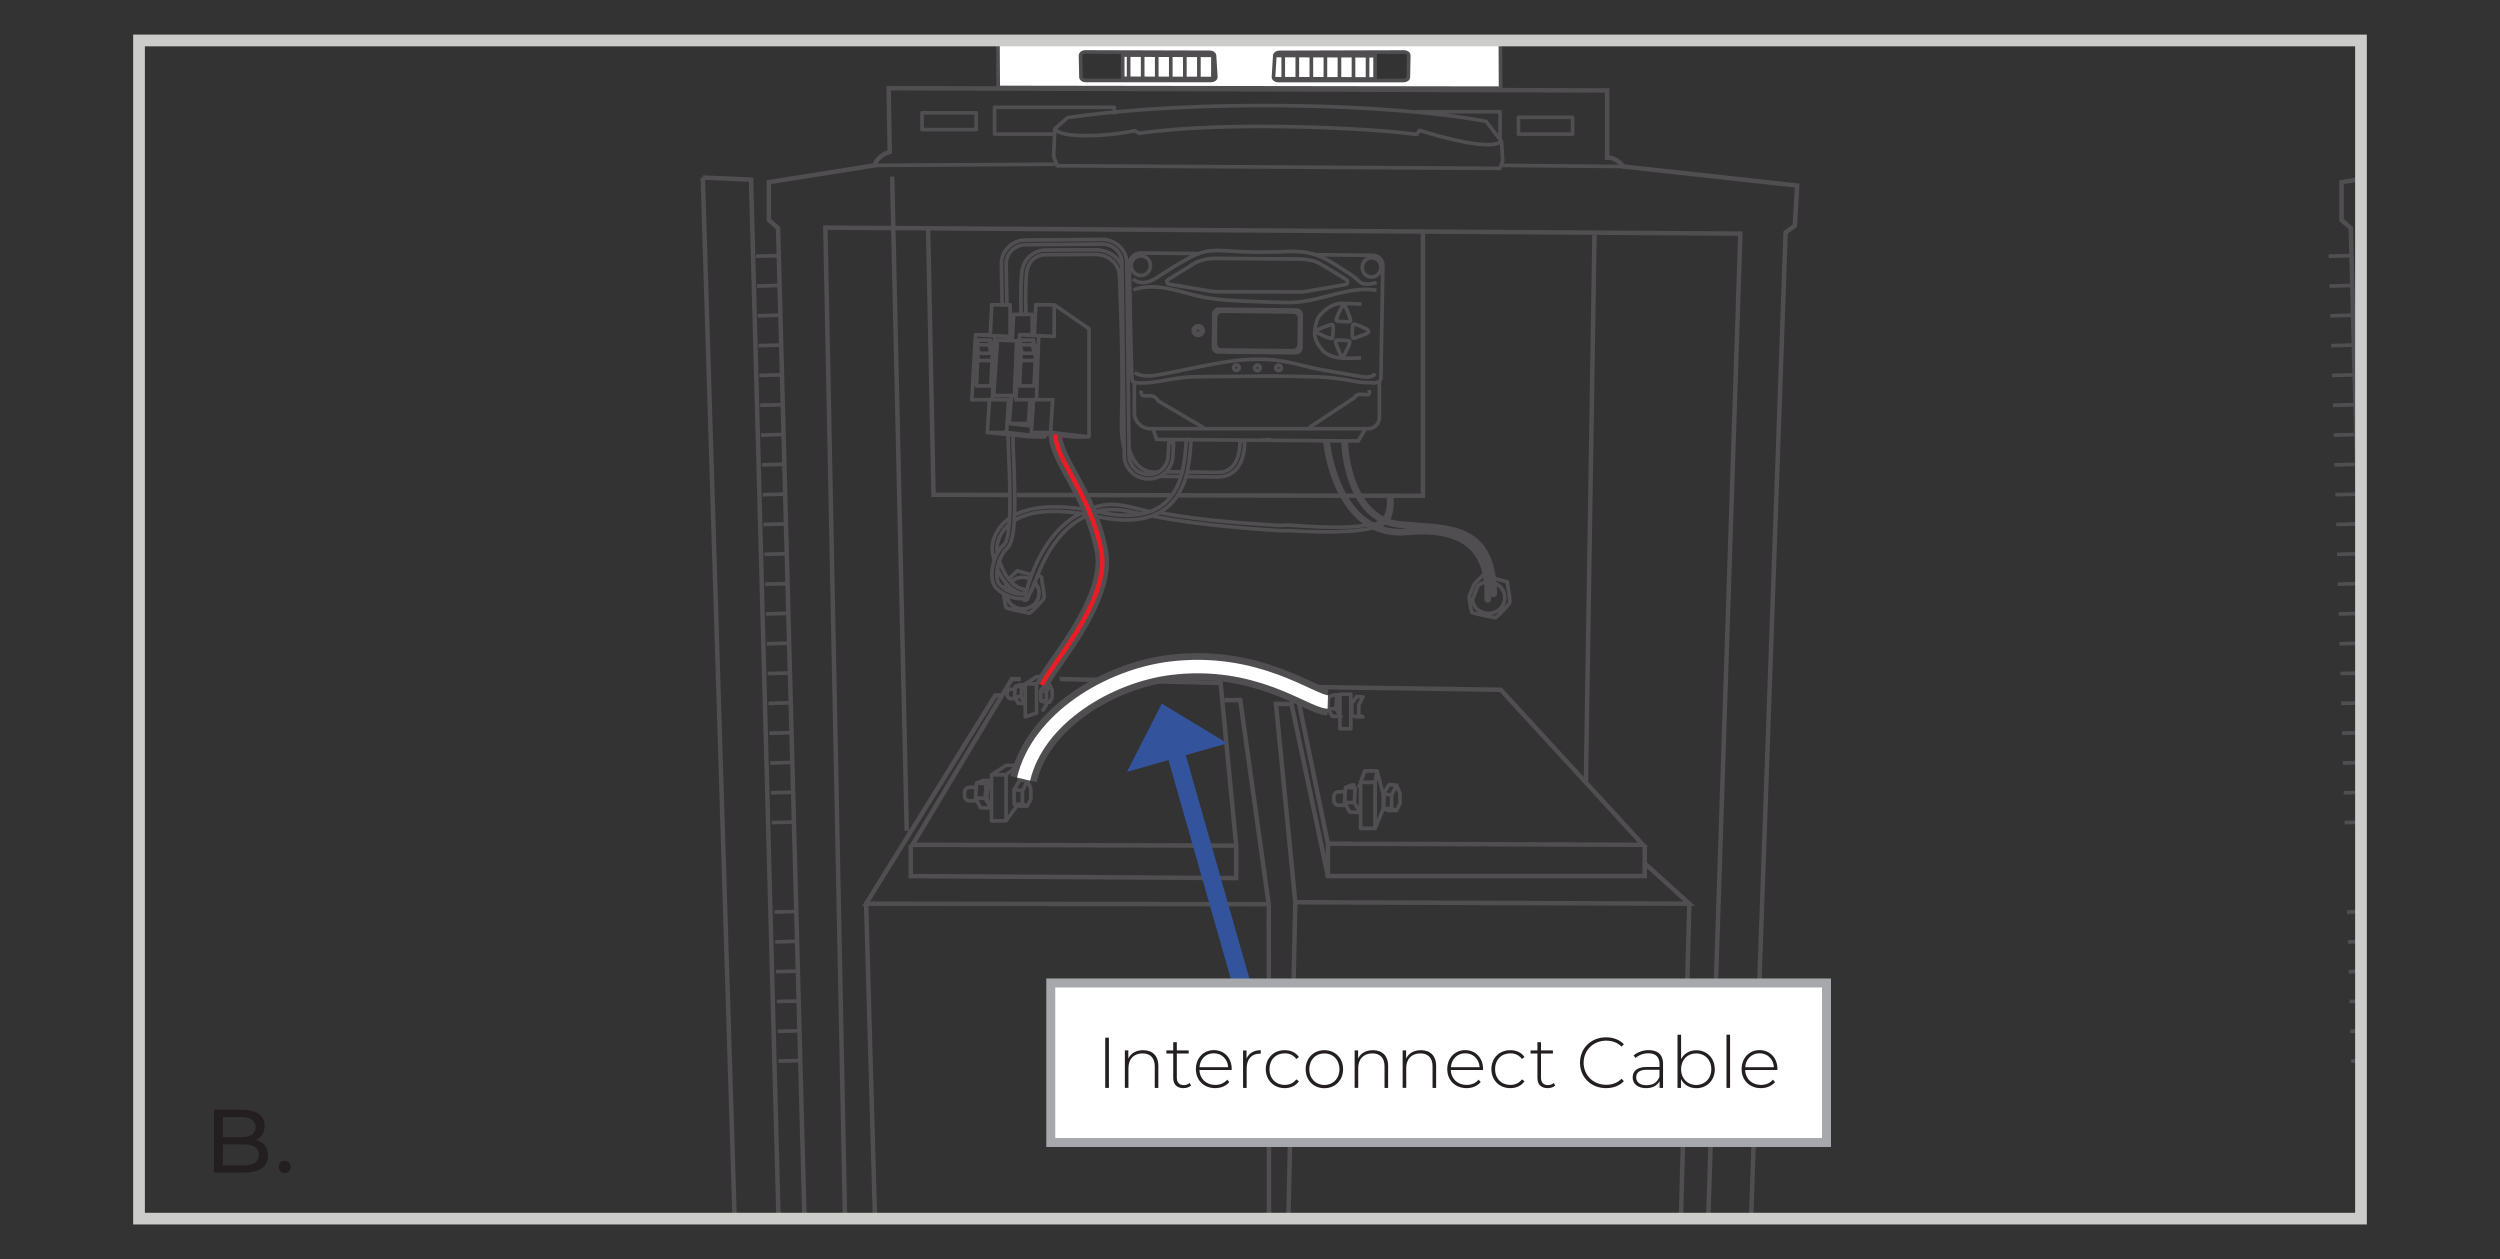 <?xml version="1.0" encoding="UTF-8"?><svg id="Layer_1" xmlns="http://www.w3.org/2000/svg" xmlns:xlink="http://www.w3.org/1999/xlink" viewBox="0 0 418.12 210.58"><rect x="0" y="0" width="418.12" height="210.58" fill="#333333" stroke="none"/><defs><style>.cls-1,.cls-2,.cls-3,.cls-4,.cls-5,.cls-6,.cls-7,.cls-8,.cls-9,.cls-10,.cls-11,.cls-12{fill:none;}.cls-2{stroke:#a6a8ab;stroke-width:1.5px;}.cls-13{fill:#33549d;}.cls-3{stroke:#ed1c24;}.cls-3,.cls-4,.cls-8,.cls-10,.cls-12{stroke-linejoin:round;}.cls-3,.cls-5{stroke-width:.75px;}.cls-4{stroke-width:4.5px;}.cls-4,.cls-9,.cls-10,.cls-11,.cls-12{stroke:#504e51;}.cls-5{stroke:#504e50;}.cls-5,.cls-9{stroke-miterlimit:10;}.cls-14{fill:#231f20;}.cls-15{clip-path:url(#clippath-1);}.cls-16{clip-path:url(#clippath-3);}.cls-17{clip-path:url(#clippath-4);}.cls-18{clip-path:url(#clippath-2);}.cls-19{clip-path:url(#clippath-5);}.cls-6{stroke:#33549d;stroke-width:3px;}.cls-20{fill:#fff;}.cls-7{stroke:#ccccca;stroke-width:1.96px;}.cls-8{stroke:#fff;}.cls-8,.cls-10{stroke-width:2.25px;}.cls-9,.cls-11,.cls-12{stroke-width:.61px;}.cls-21{clip-path:url(#clippath);}.cls-11{stroke-linejoin:bevel;}</style><clipPath id="clippath"><rect class="cls-1" x="-432.87" y="6.77" width="371.62" height="197.05"/></clipPath><clipPath id="clippath-1"><rect class="cls-1" x="23.25" y="6.77" width="371.62" height="197.05"/></clipPath><clipPath id="clippath-2"><rect class="cls-1" x="23.25" y="6.77" width="371.62" height="197.05"/></clipPath><clipPath id="clippath-3"><rect class="cls-1" x="23.25" y="6.77" width="371.62" height="197.05"/></clipPath><clipPath id="clippath-4"><rect class="cls-1" x="22.27" y="5.78" width="373.58" height="199.01"/></clipPath><clipPath id="clippath-5"><rect class="cls-1" x="23.25" y="256.46" width="371.62" height="197.05"/></clipPath></defs><g class="cls-21"><path class="cls-5" d="M-38.6,38.14l.91,44.61,12.64.03M-23.78,82.78l9.9.02M-12.57,82.8l14.54.03M3.33,82.84l15.48.03h.99s10.6.03,10.6.03M31.34,82.9h1.83M33.82,82.9l10.33.02v-44.11M71.42,130.7l1.43-91.38M-42.17,138.96l-.9-40.22-1.54-69.21M87.68,205.06l4.05,6.09M-60.88,143.44l-2.8-105.31-1.54-1.31v-6.36l17.72-2.81c.39-1.68,2.5-2.24,2.5-2.24l-.19-10.66,120.17.38v11.22c1.73,0,2.7,1.5,2.7,1.5l29.08,3.18-.39,6.73-1.54,1.12-6.55,186.85-156.95.37-2.07-77.62-.13-5.05ZM-53.67,145.12l-2.12-107.05,153.03,1-5.84,179.13-143.6,1-1.37-69.02-.1-5.05Z"/><path class="cls-12" d="M-63.61,177.47l3.72-.1M-63.75,172.49l3.72-.1M-63.89,167.5l3.72-.1M-64.03,162.51l3.72-.1M-64.17,157.53l3.72-.1M-64.31,152.54l3.72-.1M-64.73,137.58l3.72-.1M-64.87,132.6l3.72-.1M-65.01,127.61l3.72-.1M-65.15,122.63l3.72-.1M-65.29,117.64l3.72-.1M-65.43,112.65l3.72-.1M-65.57,107.67l3.72-.1M-65.71,102.68l3.72-.1M-65.85,97.7l3.72-.1M-65.99,92.71l3.72-.1M-66.13,87.72l3.72-.1M-66.27,82.74l3.72-.1M-66.41,77.75l3.72-.1M-66.55,72.77l3.72-.1M-66.69,67.78l3.72-.1M-66.83,62.79l3.72-.1M-66.96,57.81l3.72-.1M-67.11,52.82l3.72-.1M-67.25,47.84l3.72-.1M-67.38,42.85l3.72-.1M-17.4,21.55c.9,1.62,8.67,1.31,13.35.31l.77.44c14.44-2.12,39.09-.87,46.41.19l.45-.69c4.88,1.5,11.74,3.3,13.74,1.87M-17.6,26.1l.19-4.55,2.13-1.87c21.36-3.12,53.81-2.43,70.01.62l2.58,3.37.19,3.24-.45,1.25-74.07-.44-.58-1.62ZM57.06,23.17v-4.49h-14.19M60.14,22.43h9.05v-2.81h-9.05v2.81ZM-17.28,22.43h-10.21v-4.49H-7.45v1.19M-30.56,21.68h-9.05v-2.81h9.05v2.81ZM77.67,27.85l-20.22-.19M-47.51,27.66l30.04-.19"/></g><g class="cls-15"><path class="cls-5" d="M155.22,38.14l.91,44.61,12.64.03M170.04,82.78l9.9.02M181.25,82.8l14.54.03M197.16,82.84l15.48.03h.99s10.6.03,10.6.03M225.16,82.9h1.83M227.65,82.9l10.33.02v-44.11M265.24,130.7l1.43-91.38M151.65,138.96l-.9-40.22-1.54-69.21M281.5,205.06l4.05,6.09M132.94,143.44l-2.81-105.31-1.54-1.31v-6.36l17.72-2.81c.39-1.68,2.5-2.24,2.5-2.24l-.19-10.66,120.17.38v11.22c1.73,0,2.7,1.5,2.7,1.5l29.08,3.18-.39,6.73-1.54,1.12-6.55,186.85-156.95.37-2.07-77.62-.13-5.05ZM140.16,145.12l-2.12-107.05,153.03,1-5.84,179.13-143.6,1-1.37-69.02-.1-5.05Z"/><path class="cls-12" d="M251.6,100.56c-.34,1.42-1.79,2.3-3.25,1.97-1.18-.26-1.99-1.13-2.08-2.25l.91-2.3c.38-.34.82-.55,1.31-.63.09.88.11,1.83.06,2.86,0,.14.1.27.25.27.15,0,.28-.11.29-.25.05-1.04.03-2.01-.06-2.91.13,0,.26.02.4.05.06.6.1,1.25.11,1.94,0,.14.12.26.27.26.15,0,.27-.12.27-.27-.01-.63-.04-1.22-.1-1.78,1.22.47,1.94,1.75,1.63,3.03ZM252.49,100.8c-.17.43-2.02,2.3-2.38,2.52,0,0-2.89-.53-3.92-.88-.2-.52-.41-1.62-.48-2.72l.82-1.98c.31-.43,1.5-1.52,1.5-1.52l.31.08c.06.33.11.68.15,1.04.09.88.11,1.83.06,2.86,0,.14.1.27.25.27.15,0,.28-.11.29-.25.05-1.04.03-2.01-.06-2.91-.03-.29-.07-.58-.11-.86l.41.12c.04.25.07.52.1.79.06.6.1,1.25.11,1.94,0,.14.12.26.27.26.15,0,.27-.12.27-.27-.01-.63-.04-1.22-.1-1.78-.02-.27-.05-.54-.09-.79l2.21.6.09.81c.19.95.41,2.42.31,2.65ZM173.71,99.79c-.34,1.42-1.79,2.3-3.25,1.97-1.16-.26-1.96-1.1-2.08-2.19.77.35,1.62.55,2.4.55.19,0,.39-.01.57-.04-.04.19-.06.3-.06.3h.08c.25.06.48-.09.54-.33.13-.55.7-1.42,1.15-2.72.48.65.89,1.44.65,2.46ZM172.29,96.85c-.34.96-.58,1.79-.74,2.41-.02,0-.04.01-.06.01v-.19c0-.28-.19-.52-.47-.58-.62-.13-1.23-.49-1.81-1.08l.08-.21c.64-.57,1.48-.78,2.39-.58.22.05.42.12.61.22ZM171.21,99.31c.09-.01.19-.03.28-.05v.06c-.09,0-.19,0-.28-.02ZM168.89,98.21c.72.65,1.51,1.03,2.32,1.11-.85.11-1.77-.11-2.57-.49l.25-.62ZM174.6,100.03c-.17.43-2.02,2.3-2.38,2.52,0,0-2.88-.53-3.92-.88-.18-.46-.36-1.4-.45-2.38.17.1.36.19.54.27.77.35,1.62.55,2.4.55.19,0,.39-.01.57-.04-.04.19-.06.3-.06.3h.08c.25.06.48-.09.54-.33.13-.55.84-1.7,1.29-3,.1-.28.2-.58.32-.88l.67.39.09.81c.19.95.4,2.42.31,2.66ZM172.56,96.12c-.09.25-.18.49-.27.73-.34.96-.58,1.79-.74,2.41-.02,0-.04.01-.06.01v-.19c0-.28-.19-.52-.47-.58-.63-.13-1.24-.49-1.82-1.08-.1-.11-.21-.22-.31-.34,0-.15,0-.25,0-.4.46-.5,1.24-1.21,1.24-1.21l2.42.66ZM171.21,99.31c.09-.01.19-.03.28-.05v.06c-.09,0-.19,0-.28-.02ZM168.89,98.21c.72.65,1.51,1.03,2.32,1.11-.85.11-1.77-.11-2.57-.49-.22-.1-.44-.22-.63-.35l.34-.82c.17.2.35.38.54.55ZM249.8,99.57h0c-.15,0-.27-.11-.27-.26-.01-.69-.05-1.34-.11-1.94-.03-.27-.06-.54-.1-.79-1.1-7.56-6.26-7.93-12.14-8.35-1.1-.08-2.24-.16-3.37-.29-.74-.09-1.44-.26-2.1-.52-.2-.08-.39-.16-.57-.25-2.14-1.04-3.84-3.05-5-5.93-1.19-2.99-1.51-6.18-1.51-7.45h.54c0,2.9,1.25,10.7,6.46,13.03.17.08.36.15.54.21.53.19,1.1.33,1.71.39,1.12.13,2.25.21,3.34.29,5.93.43,11.57.84,12.66,9.02.03.26.06.52.09.79.05.56.09,1.15.1,1.78,0,.14-.12.26-.27.27ZM248.8,100.49h0c-.15,0-.26-.13-.25-.27.05-1.03.03-1.98-.06-2.86-.04-.36-.09-.71-.15-1.04-.37-2.02-1.18-3.59-2.44-4.76-2.16-2.02-5.69-2.81-10.49-2.35-2.1.2-4.01-.11-5.7-.92-.23-.11-.46-.23-.68-.36h0c-.46-.26-.91-.57-1.33-.91-2.75-2.22-4.26-5.69-5.05-8.21-.85-2.72-1.06-4.96-1.06-4.98l.53-.04c0,.09.85,8.75,5.92,12.84.55.44,1.13.81,1.74,1.12.23.11.46.22.69.31,1.48.59,3.12.81,4.89.64,4.96-.47,8.64.37,10.91,2.5,1.4,1.3,2.27,3.05,2.64,5.29.04.28.08.56.11.86.09.9.11,1.87.06,2.91,0,.15-.14.26-.29.25ZM196.28,74.03l-.12,2.33c-.05.99-.47,1.87-1.12,2.53-.31.31-.67.58-1.07.78h0c-.56.28-1.2.44-1.87.44-2.22,0-4.05-1.75-4.07-3.91v-1.21s-.01,0-.01,0l-.37-30.57v-.46c-.03-1.74-1.49-3.14-3.27-3.14h-.03l-12.83.11c-.88,0-1.7.35-2.31.96-.61.61-.94,1.42-.93,2.27l.12,6.87h-.8s-.12-6.86-.12-6.86c-.02-1.06.39-2.07,1.15-2.83.77-.76,1.79-1.19,2.88-1.19l12.83-.11c2.25-.01,4.08,1.74,4.11,3.91l.37,30.92.02,1.34c0,.69.25,1.33.64,1.85,0,.01.02.02.02.03.19.24.41.45.66.64h0c.54.39,1.22.63,1.94.63.58,0,1.13-.15,1.6-.41h0c.95-.52,1.61-1.48,1.66-2.61l.12-2.33.8.04ZM206.63,78.61c-.76.77-1.76,1.16-2.98,1.16h-.07c-1.77-.02-3.63-.04-5.23-.06.08-.26.14-.51.2-.77,1.56.02,3.34.04,5.04.06,1.01.01,1.85-.3,2.46-.92,1.47-1.49,1.32-4.3,1.32-4.33l.8-.05c0,.13.18,3.17-1.53,4.91ZM197.72,78.92c-.06.26-.14.52-.21.78-1.84-.02-3.2-.04-3.47-.04-.02,0-.04.01-.07.02.4-.2.76-.47,1.07-.78.66,0,1.6.02,2.69.03ZM193.69,78.93c-.47.26-1.02.41-1.6.41-.72,0-1.4-.23-1.94-.62h0c-.24-.19-.45-.4-.66-.64,0,0-.02-.02-.02-.03-.4-.52-.64-1.16-.64-1.85l-.02-1.34c.38,1.5,1.02,2.62,1.91,3.3,1.19.92,2.49.85,2.98.77ZM187.58,70.28c.26-9.21-.15-19.27-.31-23.05-.02-.54-.04-.94-.05-1.17-.05-1.7-1.52-3.51-4.13-3.51-2.85,0-8.48.06-8.53.06-.09,0-2.69.21-2.9,3.35-.23,3.48-.06,6.56-.06,6.58l-.8.05s-.17-3.15.06-6.68c.26-3.85,3.64-4.08,3.67-4.08.08,0,5.71-.06,8.56-.06,2.29,0,3.84,1.19,4.53,2.64l.37,30.57c-.33-1.31-.47-2.88-.42-4.71ZM181.7,86.03s-.08.03-.12.04c-.02-.03-.04-.05-.06-.08.06.01.12.02.17.03ZM232.19,86.99s-.01.03-.02.04c-.18-.13-.37-.28-.54-.45.06-.1.12-.21.17-.32.39-.85.53-1.83.43-3.01l.53-.18c.13,1.5-.06,2.83-.57,3.93ZM231.71,87.41c-.35.24-.77.45-1.25.62-.23-.09-.47-.2-.69-.31.53-.16.99-.34,1.37-.57.19.09.38.18.57.25ZM214.22,88.76c-1.18-.09-13.03-.71-21.6-2.47.29-.11,1.02-.45,1.28-.59,7.99,1.62,18.93,2.07,20.02,2.17l1.35-.05c4.5.27,9.88.68,13.39-.04.23.14.78.38,1.04.49-3.51.88-9.18.77-13.97.47l-1.51.02ZM192.26,85.54c-.37.12-.95.33-1.36.41-.65-.13-1.33-.27-2.03-.42-2-.42-3.88-.42-5.61,0-.38-.08-.15-.54-.52-.6,2.09-.71,3.62-.72,6.09-.2,1.09.23,2.47.63,3.44.82ZM181.7,86.03s-.08.03-.12.04c-.02-.03-.04-.05-.06-.08.06.01.12.02.17.03ZM181.94,86.2c-.6.26-1.18.57-1.75.93-3.46,2.25-5.54,6.2-6.7,9.23-.11.3-.22.6-.32.88-.45,1.3-1.13,2.25-1.26,2.8-.05.24-.29.39-.54.35h-.08s.02-.13.06-.32c.14-.01.28-.04.41-.07l-.19-.76s-.02,0-.02,0c.16-.62.4-1.45.74-2.41.08-.24.17-.48.27-.73.13-.34.27-.69.42-1.05,1.14-2.67,3.19-6.31,6.5-8.47.41-.27.84-.51,1.27-.72.25.04.51.08.77.12,0,.05.42.15.42.2ZM171.5,99.27v.06c-.09,0-.19,0-.28-.02.09-.01.19-.03.28-.05ZM171.77,100.01c-.13.03-.27.06-.41.07-.18.03-.38.04-.57.04-.79,0-1.63-.2-2.4-.55-.18-.08-.37-.17-.54-.27-.49-.28-.93-.62-1.29-1.01-.85-.91-.86-2.83-.27-4.58.14-.42.32-.84.54-1.22.31-.55.68-1.05,1.11-1.44.45-.41.7-1.67.84-3.34.03-.33.05-.69.07-1.05.16-3.26-.02-7.57-.14-10.42-.06-1.5-.12-2.79-.12-3.61h.8c0,.8.06,2.08.12,3.58.15,3.67.27,7.18.17,9.94-.01.32-.03.63-.04.93-.14,2.29-.48,3.93-1.13,4.53-.59.54-1.05,1.31-1.35,2.13-.16.44-.28.89-.35,1.32-.2,1.14-.09,2.2.37,2.69.24.25.53.5.87.71.2.13.41.25.63.35.8.38,1.72.6,2.57.49.09.01.19.02.28.02v-.06s.04,0,.06-.01c0,0,.02,0,.02,0l.19.76ZM183.26,85.53c.17.03.34.07.52.11,2.77.59,5.15.69,7.13.31.41-.08.8-.18,1.17-.3.84-.27,1.59-.65,2.25-1.13,1.67-1.22,2.62-2.98,3.18-4.81.08-.26.15-.52.21-.78.43-1.73.55-3.46.64-4.78.02-.24.03-.46.05-.67l.8.06c-.02.21-.03.43-.05.67-.09,1.32-.21,3.02-.62,4.74-.06.26-.13.52-.2.77-.58,2.04-1.62,4.04-3.54,5.43-.41.3-.84.56-1.31.78-.28.14-.58.26-.88.37-2.37.85-5.4.89-9.02.12M181.8,86.02c-.26-.04-.79-.1-1.05-.14-4.95-.74-8.69-.33-11.14,1.21.02-.3.03-.61.04-.93,2.61-1.42,6.67-1.75,11.54-1.02.12.17.52.76.61.88ZM171.5,99.27v.06c-.09,0-.19,0-.28-.02.09-.01.19-.03.28-.05ZM171.02,98.5c.28.06.48.3.48.59v.18c-.1.02-.19.04-.28.05-.81-.08-1.6-.46-2.32-1.11-.18-.17-.36-.35-.54-.55-.02-.02-.04-.04-.06-.06-.62-.72-1.13-1.61-1.52-2.52.07-.44.19-.89.35-1.32.33,1.04.86,2.18,1.6,3.12.06.08.12.15.19.23.1.11.2.22.3.32.58.59,1.19.95,1.81,1.08ZM168.83,86.67c-.02.36-.04.72-.07,1.05-1.41,1.21-1.85,2.65-1.99,3.46-.06.33-.04.78.05,1.32-.21.38-.39.8-.54,1.22-.3-1.04-.42-2.01-.3-2.67.17-1.03.78-2.93,2.85-4.38ZM212.33,73.64h-1.34v-.04l1.33-.1s.01.09.01.14ZM210.99,73.63l-11.77-.09h-.79s-4.99-.05-4.99-.05l-.61-1.8M212.33,73.64l14.84.11,1.15-1.97M230.7,63.76v6.09c0,1.02-.85,1.85-1.9,1.85h-36.38c-1.49,0-2.7-1.17-2.7-2.62v-5.45M216.21,58.66l-11.92-.12c-.58,0-1.05-.47-1.04-1.04l.05-4.43c0-.57.48-1.02,1.07-1.02l11.92.12c.58,0,1.05.47,1.05,1.04l-.05,4.43c0,.57-.48,1.02-1.07,1.02ZM229.02,65.23v.46c0,.2-.18.36-.39.34l-1.01-.08c-.27-.02-.55.04-.78.18-.15.09-.26.21-.26.35l-7.62,5.03M201.29,71.52l-7.66-4.51s.19.04-.38-.51c-.57-.54-1.64-.18-2.09-.34-.45-.16-.29-.83-.29-.83M219.99,42.6l9.59.1c.96,0,1.72.77,1.7,1.7l-.33,18.89s.07.25-.25.48c-.32.23-.73.27-.73.27-.62-.02-2.47-.07-3.08-.2-2.68-.55-5.04-.79-6.93-.82-2.67-.05-5.33-.14-8-.12-3.47.03-6.93.06-10.4.09-1.19.01-2.38.02-3.57.14-2.65.27-5.27,1.08-7.93.9,0,0-.5.07-.69-.4-.19-.47-.49-19.54-.49-19.54,0,0,.07-1.63,1.84-1.78l9.8.1M189.51,46.66c.61.62,1.62.72,2.47.48.85-.23,1.58-.75,2.3-1.23,1.28-.86,2.59-1.66,3.94-2.41,1.06-.59,2.16-1.15,3.36-1.41,1.4-.31,2.86-.18,4.29-.09,2.72.17,5.45.21,8.18.11,1.57-.06,3.17-.15,4.71.16,2.21.44,4.15,1.69,6.03,2.91.75.49,1.6,1,2.24,1.62.19.19.38.39.62.52.26.14.56.17.86.18.58.02,1.17-.06,1.73-.22M189.55,48.48c1.81-.67,3.83-.59,5.73-.23,1.9.36,3.74.98,5.63,1.37,2.75.58,5.58.68,8.39.79,1.28.05,2.56.09,3.84.14,1.3.05,2.6.09,3.89-.02,4.46-.4,8.77-2.73,13.18-1.98M189.77,62.31c1.15.77,2.67.61,4.04.37,6.89-1.18,13.82-3.43,20.71-2.28,1.55.26,3.07.69,4.6,1.04,1.51.34,3.03.6,4.55.86,1.33.23,2.66.46,3.99.68.84.15,1.91.2,2.35-.51M199.9,43.95s1.46-.78,3.47-.74c2.01.04,13.98.11,13.98.11,0,0,1.99.02,3.16.64.82.43,3.26,1.93,4.66,2.8.36.22.25.77-.17.84l-6.52,1.13c-.37.06-.75.1-1.12.09l-13.8-.03c-.36,0-.71-.03-1.06-.09l-7-1.18c-.38-.06-.48-.55-.15-.75l4.57-2.82ZM230.96,44.73c-.01.9-.72,1.61-1.58,1.61-.86,0-1.56-.74-1.55-1.64,0-.9.72-1.61,1.58-1.6.87,0,1.56.74,1.55,1.64ZM192.41,44.45c-.01.9-.74,1.63-1.62,1.62-.88-.01-1.6-.75-1.59-1.65,0-.9.73-1.63,1.62-1.62.89,0,1.6.75,1.59,1.65ZM201.23,55.3c0,.44-.38.8-.84.79-.46,0-.82-.37-.82-.81,0-.44.38-.8.84-.8s.82.37.82.81ZM210.72,61.77c-.13.22-.43.29-.66.16-.23-.13-.3-.42-.17-.64.13-.22.43-.3.66-.17.23.13.31.42.17.64ZM214.32,61.53c0,.26-.22.46-.49.46-.27,0-.48-.21-.48-.47,0-.26.22-.46.48-.46.27,0,.48.21.48.47ZM200.88,55.3c0,.26-.22.46-.49.46-.27,0-.48-.21-.47-.47,0-.26.22-.46.48-.46.27,0,.48.21.48.47ZM207.26,61.5c0,.26-.22.46-.48.46-.27,0-.48-.21-.47-.47,0-.26.22-.46.49-.46.26,0,.48.21.47.47ZM216.73,58.99l-12.96-.13c-.46,0-.83-.38-.82-.84l.06-5.48c0-.46.38-.83.84-.82l12.96.13c.46,0,.83.38.82.84l-.06,5.47c0,.46-.38.83-.84.82ZM227.73,50.85c-1.04,0-1.42-.09-2.46-.08-.42,0-.97-.06-1.38.01-.95.17-1.83.65-2.51,1.31-.68.67-.95.91-1.22,1.81-.11.36-.29,1.37-.29,1.74,0,.86.33,1.64.84,2.34.24.33.49.65.8.91.8.67,1.9.92,2.96,1,1.06.07,2.01,0,3.16-.03M220.61,55.8c.63.32,1.28.64,1.97.8.07.02.15.03.21,0,.07-.04.08-.13.09-.2.08-.59.11-1.19.1-1.79,0-.08,0-.17-.05-.23-.11-.14-.33-.1-.5-.04-.59.21-1.18.42-1.76.66-.46.19-.57.55-.06.81ZM228.54,55.03c-.63-.32-1.28-.64-1.97-.8-.07-.02-.15-.03-.21,0-.07.04-.09.13-.1.2-.08.59-.12,1.19-.1,1.79,0,.08,0,.17.06.23.1.14.33.1.5.04.59-.21,1.18-.42,1.77-.66.46-.19.57-.55.06-.81ZM224.92,59.18c.33-.62.66-1.24.83-1.91.02-.07.03-.14,0-.2-.04-.06-.13-.08-.21-.09-.61-.08-1.23-.11-1.84-.1-.08,0-.17,0-.24.05-.15.1-.1.32-.04.48.21.58.43,1.15.68,1.71.19.45.56.55.83.06ZM224.33,51.51c-.33.61-.66,1.24-.83,1.91-.02.07-.03.14,0,.2.04.06.13.08.21.09.61.08,1.23.11,1.84.1.08,0,.17,0,.24-.05.14-.1.1-.32.04-.48-.21-.58-.43-1.15-.68-1.71-.19-.45-.57-.55-.83-.06ZM168.79,70.83l3.77.43M165.22,72.33l4.69.47,1.01.12,1.2.12,2.07.03.57-.03M172.5,72.33l7.2.75,2.44-.03M170.72,60.29h2.4M170.8,58.5l-.27,6.04h2.41l.28-5.82M172.84,56.87l.37,1.71-.25.51M170.58,57.67l.38,1.42h2.01l-.31-1.42M172.84,56.87l-.12.8h-2.14l.17-.8h2.1ZM163.5,60.29h2.4M163.58,58.5l-.27,6.04h2.41l.28-5.82M165.62,56.87l.37,1.71-.25.51M163.36,57.67l.38,1.42h2.01l-.31-1.42M165.62,56.87l-.12.8h-2.14l.17-.8h2.1ZM170.53,55.99l3.21.16M169.91,66.85h3.46M175.72,72.33l6.42.72v-18.08s-5.81-3.99-5.81-3.99M173.24,50.97l-.25,5.02h-2.47l-.62,10.86h2.96l-.37,5.48h3.21l.37-5.48h-2.72l.37-10.7,2.59.12v-5.3h-3.09ZM166.82,56.87l3.21.14M166.2,66.15h3.46M172.57,70.9l-.76-.07M172.63,56.07v-3.49h-3.09l-.25,4.29h-2.47l-.62,9.28h2.96l-.37,4.68h3.21l.27-3.98M169.91,66.15h-.25l.37-9.14.44.02M163.15,55.99l3.21.16M162.53,66.85h3.46M174.78,72.58l-.02.47-.57-.06M174.48,73.01l-6.14-.68M165.87,50.97l-.25,5.02h-2.47l-.62,10.86h2.96l-.37,5.48h3.21l.37-5.48h-2.72l.37-10.7,2.59.12v-5.3h-3.09Z"/><path class="cls-5" d="M206.75,141.43v5.43l-54.43-.33v-5.24M170.71,113.58h-1.49s-16.61,27.71-16.61,27.71l54.14.14-2.61-27.21-26.93-.66M212.2,151.11l.04,67.27M144.86,151.14l1.92,68.32M204.83,117.1l2.6-.02,4.76,34.15-67.34-.09,21.6-34.82h.95M222.09,141.09v5.43h52.99v-5.24M250.99,115.36l-34.3-.5,5.4,26.24,52.7.19-23.79-25.93ZM216.64,150.78l-1.48,67.6M282.54,151.14l-1.79,67.04M274.99,144.31l7.55,6.83-65.9-.24-3.24-33.18,2.6.02.69-2.88M123.41,221.67l-2.36-77.11-.16-5.23-3.35-109.64M117.54,29.69l8.07.36,2.97,112.09.12,4.67,2.03,76.65"/><path class="cls-12" d="M130.21,177.47l3.72-.1M130.07,172.49l3.72-.1M129.93,167.5l3.72-.1M129.79,162.51l3.72-.1M129.65,157.53l3.72-.1M129.51,152.54l3.72-.1M129.09,137.58l3.72-.1M128.95,132.6l3.72-.1M128.81,127.61l3.72-.1M128.67,122.63l3.72-.1M128.53,117.64l3.72-.1M128.39,112.65l3.72-.1M128.25,107.67l3.72-.1M128.11,102.68l3.72-.1M127.98,97.7l3.72-.1M127.83,92.71l3.72-.1M127.69,87.72l3.72-.1M127.56,82.74l3.72-.1M127.42,77.75l3.72-.1M127.27,72.77l3.72-.1M127.14,67.78l3.72-.1M127,62.79l3.72-.1M126.86,57.81l3.72-.1M126.72,52.82l3.72-.1M126.58,47.84l3.72-.1M126.44,42.85l3.72-.1M176.42,21.55c.9,1.62,8.67,1.31,13.35.31l.77.44c14.44-2.12,39.09-.87,46.41.19l.45-.69c4.88,1.5,11.74,3.3,13.74,1.87M176.22,26.1l.19-4.55,2.13-1.87c21.36-3.12,53.81-2.43,70.01.62l2.58,3.37.19,3.24-.45,1.25-74.07-.44-.58-1.62ZM250.88,23.17v-4.49h-14.19M253.96,22.43h9.05v-2.81h-9.05v2.81ZM176.55,22.43h-10.21v-4.49h20.03v1.19M163.26,21.68h-9.05v-2.81h9.05v2.81ZM271.49,27.85l-20.22-.19M146.31,27.66l30.04-.19"/></g><polygon class="cls-20" points="229.98 9.32 187.77 9.21 187.77 13.1 229.98 13.21 229.98 9.32"/><polygon class="cls-9" points="229.98 9.32 187.77 9.21 187.77 13.1 229.98 13.21 229.98 9.32"/><path class="cls-9" d="M188.76,9.13v3.89M191.11,9.14v3.89M193.46,9.15v3.89M195.81,9.15v3.89M198.16,9.16v3.89M200.51,9.17v3.89M202.86,9.17v3.89M205.21,9.18v3.89M207.57,9.19v3.89M209.92,9.19v3.89M212.27,9.2v3.89M214.62,9.28v3.89M216.97,9.29v3.89M219.32,9.3v3.89M221.67,9.3v3.89M224.02,9.31v3.89M226.37,9.31v3.89M228.72,9.32v3.89"/><g class="cls-18"><path class="cls-20" d="M180.72,9.28c0-.32.34-.59.76-.59l20.88.06c.41,0,.74.24.76.55l.22,3.55c.02.33-.33.6-.76.6h-21.03c-.42,0-.75-.25-.76-.57l-.07-3.61ZM180.72.29c0-.32.34-.59.76-.59l20.88.06c.41,0,.74.24.76.55l.22,3.55c.02.33-.33.6-.76.6h-21.03c-.42,0-.75-.25-.76-.57l-.07-3.61ZM180.72-8.13c0-.32.34-.59.76-.59l20.88.06c.41,0,.74.24.76.55l.22,3.55c.02.33-.33.6-.76.6h-21.03c-.42,0-.75-.25-.76-.57l-.07-3.61ZM235.54,12.89c0,.31-.34.57-.76.57h-21.03c-.43,0-.78-.28-.76-.6l.22-3.55c.02-.31.35-.55.76-.55l20.88-.06c.43,0,.77.26.76.59l-.07,3.61ZM235.54,3.9c0,.32-.34.57-.76.57h-21.03c-.43,0-.78-.27-.76-.6l.22-3.55c.02-.31.35-.55.76-.55l20.88-.06c.43,0,.77.26.76.59l-.07,3.61ZM235.54-4.52c0,.32-.34.57-.76.57h-21.03c-.43,0-.78-.28-.76-.6l.22-3.55c.02-.31.35-.55.76-.55l20.88-.06c.43,0,.77.26.76.59l-.07,3.61ZM248-15.6l-78.49.09c-1.49.03-2.68,1.19-2.73,2.63l.17,27.51,84.02.12-.13-27.45c.12-1.59-1.2-2.94-2.85-2.9"/><path class="cls-11" d="M180.72,9.28c0-.32.34-.59.76-.59l20.88.06c.41,0,.74.24.76.55l.22,3.55c.02.33-.33.6-.76.6h-21.03c-.42,0-.75-.25-.76-.57l-.07-3.61ZM180.72.29c0-.32.34-.59.76-.59l20.88.06c.41,0,.74.24.76.55l.22,3.55c.02.33-.33.6-.76.6h-21.03c-.42,0-.75-.25-.76-.57l-.07-3.61ZM180.72-8.13c0-.32.34-.59.76-.59l20.88.06c.41,0,.74.24.76.55l.22,3.55c.02.33-.33.6-.76.6h-21.03c-.42,0-.75-.25-.76-.57l-.07-3.61ZM235.54,12.89c0,.31-.34.57-.76.57h-21.03c-.43,0-.78-.28-.76-.6l.22-3.55c.02-.31.35-.55.76-.55l20.88-.06c.43,0,.77.26.76.59l-.07,3.61ZM235.54,3.9c0,.32-.34.57-.76.57h-21.03c-.43,0-.78-.27-.76-.6l.22-3.55c.02-.31.35-.55.76-.55l20.88-.06c.43,0,.77.26.76.59l-.07,3.61ZM235.54-4.52c0,.32-.34.57-.76.57h-21.03c-.43,0-.78-.28-.76-.6l.22-3.55c.02-.31.35-.55.76-.55l20.88-.06c.43,0,.77.26.76.59l-.07,3.61ZM248-15.6l-78.49.09c-1.49.03-2.68,1.19-2.73,2.63l.17,27.51,84.02.12-.13-27.45c.12-1.59-1.2-2.94-2.85-2.9Z"/></g><line class="cls-5" x1="216" y1="117.74" x2="222.09" y2="146.53"/><g class="cls-16"><path class="cls-12" d="M229.99,138.55l1.37-3.3M230.31,128.93l1.02,3.85M227.09,131.28l.39.33M226.5,131.79l-1.46-.1M226.5,134.25l-1.61-.04M232.74,132.98l-1.41-.2M232.74,135.22l-1.39.03M234.16,134.35l-.61,1.2-.81-.33v-2.24l.84-1.66.55,1.29.03,1.73ZM227.47,135.89l-1.73-.07-.63-1.16-.24-.45.16-2.52,1.14-.42h.24c.01.17.04.34.08.52h.16s-.04.65-.04.65l-.11,1.81.98,1.63ZM225.12,134.66l-1.17.03c-.48.01-.87-.36-.87-.83v-.63c0-.29.15-.53.38-.67.14-.09.3-.14.48-.14h1.06s-.1,1.79-.1,1.79l.24.45ZM164.92,131.07l-1.61-.12M164.76,133.51l-1.61-.04M171,132.24l-1.41-.2M171,134.49l-1.39.03M171.81,134.82h-1.24l-.95-.31-.03-2.47,1.01-1.57,1.24.11M171.84,130.59l-.84,1.65v2.24l.81.34.61-1.21-.03-1.74-.55-1.29ZM165.74,135.16l-1.73-.08-.86-1.6.16-2.52,1.14-.42h.9l-.43.54-.16,2.44.98,1.64ZM162.21,133.95l1.17-.03-.24-.45.1-1.8h-1.07c-.47,0-.85.38-.85.83v.62c0,.46.39.84.87.82ZM170.34,128v.84s-.06.03-.07.04l.07-.88ZM231.51,132.51l-.02.3-.1,2.44h0s-.03,0-.03,0l-.02-2.46.18-.28ZM165.35,130.54l.43.41c-1.31,1.58-.58,3.66,0,4.02M170.35,128.84l.07,1.62M170.04,134.83l-1.77,2.45M170.34,128l-2.08,1.58h-2.43l2.46-1.58h2.05ZM168.27,137.28h-2.44v-7.71h2.44v7.71ZM230.31,128.93l-.32,1.91h-2.43l.71-1.91h2.05ZM229.99,138.55h-2.43v-7.7h2.43v7.7ZM227.55,130.84v7.7h2.43v-7.7l.32-1.91h-2.05l-.71,1.91ZM233.58,131.33l-1.24-.11-.83,1.29-.02.3-.1,2.44h0s.92.31.92.31h1.24l.61-1.2-.03-1.73-.55-1.29ZM227.55,130.84v7.7h2.43v-7.7l.32-1.91h-2.05l-.71,1.91ZM233.58,131.33l-1.24-.11-.83,1.29-.02.3-.1,2.44h0s.92.31.92.31h1.24l.61-1.2-.03-1.73-.55-1.29ZM227.55,130.84v7.7h2.43v-7.7l.32-1.91h-2.05l-.71,1.91ZM233.58,131.33l-1.24-.11-.83,1.29-.02.3-.1,2.44h0s.92.31.92.31h1.24l.61-1.2-.03-1.73-.55-1.29ZM170.88,114.88l-1.09-.08M170.78,116.54l-1.09-.03M175.02,115.68l-.96-.13M175.02,117.2l-.94.02M175.57,117.43h-.84l-.65-.21-.02-1.68.69-1.07.84.08M175.59,114.55l-.57,1.12v1.53l.55.23.41-.82-.02-1.18-.37-.88ZM171.45,117.66l-1.18-.05-.59-1.09.11-1.71.77-.28h.61l-.29.36-.11,1.66.67,1.11ZM169.04,116.84l.8-.02-.16-.31.07-1.22h-.72c-.32,0-.58.25-.58.56v.42c0,.31.27.57.59.56ZM223.42,118.55l-1.36-.03M224.25,119.84h-.15s-1.3-.06-1.3-.06l-.73-1.26.13-1.98.96-.33h.76l-.36.42-.13,1.92.67,1.05.15.24ZM221.28,118.89l.99-.02-.2-.36.09-1.41h-.9c-.39,0-.71.29-.71.65v.49c0,.36.33.66.73.65ZM227.25,119.62l.68.27h-1.04l-.8-.24-.03-1.94.06-.09.79-1.14.71.06.34.03-.71,1.3v1.76ZM174.97,113.15v.17s0,.04,0,.04l.02,2.19v1.57s.02.77.02.77l-.72,1.09M174.98,113.15l-1.62,1.23h-1.89l1.92-1.23h1.59ZM173.36,114.37v4.89c-.62.2-1.25.41-1.89.63v-5.52h1.89ZM224.25,119.84h-.15v-.24l.15.24ZM225.92,116.11v5.76h-1.82v-2.04h.15s-.15-.23-.15-.23v-3.49h1.82Z"/><path class="cls-10" d="M176.5,72.68c.19,4.56,5.63,9.39,7.67,19.28,1.75,8.51-9.13,20.04-9.88,22.59"/><path class="cls-3" d="M176.5,72.68c.19,4.56,5.63,9.39,7.67,19.28,1.75,8.51-9.13,20.04-9.88,22.59"/><path class="cls-4" d="M171.19,130.31c2.44-10.29,14.37-17.25,24.43-18.53,14.63-1.85,23.72,5.54,26.45,5.63"/><path class="cls-8" d="M171.19,130.31c2.44-10.29,14.37-17.25,24.43-18.53,14.63-1.85,23.72,5.54,26.45,5.63"/><path class="cls-5" d="M418.25,38.14l.91,44.61,12.64.03M433.07,82.78l9.9.02M444.28,82.8l14.54.03M460.18,82.84l15.48.03h.98s10.6.03,10.6.03M488.18,82.9h1.83M490.67,82.9l10.33.02v-44.11M528.26,130.7l1.44-91.38M414.68,138.96l-.9-40.22-1.54-69.21M544.52,205.06l4.05,6.09M395.96,143.44l-2.8-105.31-1.54-1.31v-6.36l17.72-2.81c.39-1.68,2.5-2.24,2.5-2.24l-.19-10.66,120.17.38v11.22c1.73,0,2.7,1.5,2.7,1.5l29.08,3.18-.39,6.73-1.54,1.12-6.55,186.85-156.95.37-2.07-77.62-.13-5.05ZM403.18,145.12l-2.12-107.05,153.03,1-5.84,179.13-143.6,1-1.37-69.02-.1-5.05Z"/><path class="cls-12" d="M393.24,177.47l3.72-.1M393.1,172.49l3.72-.1M392.96,167.5l3.72-.1M392.82,162.51l3.72-.1M392.68,157.53l3.72-.1M392.54,152.54l3.72-.1M392.12,137.58l3.72-.1M391.98,132.6l3.72-.1M391.84,127.61l3.72-.1M391.7,122.63l3.72-.1M391.56,117.64l3.72-.1M391.42,112.65l3.72-.1M391.28,107.67l3.72-.1M391.14,102.68l3.72-.1M391,97.7l3.72-.1M390.86,92.71l3.72-.1M390.72,87.72l3.72-.1M390.58,82.74l3.72-.1M390.44,77.75l3.72-.1M390.3,72.77l3.72-.1M390.16,67.78l3.72-.1M390.02,62.79l3.72-.1M389.88,57.81l3.72-.1M389.74,52.82l3.72-.1M389.6,47.84l3.72-.1M389.46,42.85l3.72-.1M439.44,21.55c.9,1.62,8.67,1.31,13.35.31l.77.44c14.44-2.12,39.09-.87,46.41.19l.45-.69c4.88,1.5,11.74,3.3,13.74,1.87M439.25,26.1l.19-4.55,2.13-1.87c21.36-3.12,53.81-2.43,70.01.62l2.58,3.37.19,3.24-.45,1.25-74.07-.44-.58-1.62ZM513.91,23.17v-4.49h-14.19M516.99,22.43h9.05v-2.81h-9.05v2.81ZM439.57,22.43h-10.21v-4.49h20.03v1.19M426.28,21.68h-9.05v-2.81h9.05v2.81ZM534.51,27.85l-20.22-.19M409.34,27.66l30.04-.19"/></g><g class="cls-17"><rect class="cls-7" x="23.25" y="6.77" width="371.62" height="197.05"/></g><line class="cls-6" x1="209.46" y1="170.9" x2="196.14" y2="124.13"/><polygon class="cls-13" points="194.31 117.68 188.49 129.09 205.26 124.32 194.31 117.68"/><path class="cls-14" d="M44.81,193.27c0,1.8-1.36,2.83-4.02,2.83h-5.01v-10.5h4.71c2.42,0,3.77,1.02,3.77,2.71,0,1.14-.58,1.94-1.41,2.34,1.19.33,1.96,1.21,1.96,2.61ZM37.28,186.82v3.36h3.08c1.53,0,2.4-.57,2.4-1.68s-.87-1.68-2.4-1.68h-3.08ZM43.29,193.15c0-1.21-.9-1.75-2.56-1.75h-3.45v3.5h3.45c1.66,0,2.56-.53,2.56-1.74Z"/><path class="cls-14" d="M46.61,195.16c0-.6.46-1.02,1.02-1.02s.99.42.99,1.02-.45,1.04-.99,1.04-1.02-.43-1.02-1.04Z"/><rect class="cls-20" x="175.74" y="164.4" width="129.74" height="26.68"/><path class="cls-14" d="M184.85,173.55h.61v8.4h-.61v-8.4Z"/><path class="cls-14" d="M193.73,178.29v3.66h-.6v-3.61c0-1.42-.76-2.16-2.03-2.16-1.48,0-2.37.95-2.37,2.43v3.33h-.6v-6.26h.58v1.36c.42-.88,1.29-1.4,2.48-1.4,1.52,0,2.54.9,2.54,2.65Z"/><path class="cls-14" d="M199.2,181.55c-.31.3-.82.44-1.28.44-1.1,0-1.7-.65-1.7-1.7v-4.09h-1.15v-.52h1.15v-1.37h.6v1.37h1.99v.52h-1.99v4.03c0,.8.4,1.25,1.16,1.25.37,0,.72-.12.97-.35l.25.42Z"/><path class="cls-14" d="M205.99,178.96h-5.39c.06,1.49,1.15,2.49,2.65,2.49.79,0,1.52-.29,2-.88l.35.4c-.55.67-1.42,1.02-2.36,1.02-1.9,0-3.23-1.32-3.23-3.18s1.28-3.18,3-3.18,2.99,1.29,2.99,3.15c0,.05-.01.11-.01.17ZM200.61,178.49h4.8c-.08-1.36-1.07-2.33-2.4-2.33s-2.3.96-2.4,2.33Z"/><path class="cls-14" d="M210.86,175.64v.59s-.1-.01-.14-.01c-1.39,0-2.22.92-2.22,2.47v3.26h-.6v-6.26h.58v1.37c.38-.91,1.21-1.42,2.39-1.42Z"/><path class="cls-14" d="M211.7,178.82c0-1.87,1.33-3.18,3.17-3.18,1,0,1.86.38,2.37,1.15l-.44.32c-.46-.64-1.15-.94-1.93-.94-1.48,0-2.55,1.05-2.55,2.64s1.08,2.64,2.55,2.64c.78,0,1.48-.3,1.93-.93l.44.32c-.52.76-1.38,1.15-2.37,1.15-1.83,0-3.17-1.32-3.17-3.18Z"/><path class="cls-14" d="M218.37,178.82c0-1.86,1.33-3.18,3.13-3.18s3.13,1.32,3.13,3.18-1.33,3.18-3.13,3.18-3.13-1.32-3.13-3.18ZM224.02,178.82c0-1.57-1.08-2.64-2.52-2.64s-2.52,1.07-2.52,2.64,1.08,2.64,2.52,2.64,2.52-1.07,2.52-2.64Z"/><path class="cls-14" d="M232.16,178.29v3.66h-.6v-3.61c0-1.42-.76-2.16-2.03-2.16-1.48,0-2.37.95-2.37,2.43v3.33h-.6v-6.26h.58v1.36c.42-.88,1.29-1.4,2.48-1.4,1.52,0,2.54.9,2.54,2.65Z"/><path class="cls-14" d="M240.19,178.29v3.66h-.6v-3.61c0-1.42-.76-2.16-2.03-2.16-1.48,0-2.37.95-2.37,2.43v3.33h-.6v-6.26h.58v1.36c.42-.88,1.29-1.4,2.48-1.4,1.52,0,2.54.9,2.54,2.65Z"/><path class="cls-14" d="M248.03,178.96h-5.39c.06,1.49,1.15,2.49,2.65,2.49.79,0,1.52-.29,2-.88l.35.4c-.55.67-1.42,1.02-2.36,1.02-1.9,0-3.23-1.32-3.23-3.18s1.28-3.18,3-3.18,2.99,1.29,2.99,3.15c0,.05-.01.11-.01.17ZM242.66,178.49h4.8c-.08-1.36-1.07-2.33-2.4-2.33s-2.3.96-2.4,2.33Z"/><path class="cls-14" d="M249.43,178.82c0-1.87,1.33-3.18,3.17-3.18,1,0,1.86.38,2.37,1.15l-.44.32c-.46-.64-1.15-.94-1.93-.94-1.48,0-2.55,1.05-2.55,2.64s1.08,2.64,2.55,2.64c.78,0,1.48-.3,1.93-.93l.44.32c-.52.76-1.38,1.15-2.37,1.15-1.83,0-3.17-1.32-3.17-3.18Z"/><path class="cls-14" d="M260.11,181.55c-.31.3-.82.44-1.28.44-1.1,0-1.7-.65-1.7-1.7v-4.09h-1.15v-.52h1.15v-1.37h.6v1.37h1.99v.52h-1.99v4.03c0,.8.4,1.25,1.16,1.25.37,0,.72-.12.97-.35l.25.42Z"/><path class="cls-14" d="M264.25,177.75c0-2.45,1.86-4.26,4.35-4.26,1.19,0,2.25.38,2.99,1.16l-.38.4c-.72-.71-1.6-1-2.58-1-2.15,0-3.77,1.58-3.77,3.69s1.62,3.69,3.77,3.69c.98,0,1.86-.3,2.58-1.01l.38.4c-.73.78-1.8,1.17-2.99,1.17-2.49,0-4.35-1.81-4.35-4.26Z"/><path class="cls-14" d="M278.14,177.98v3.97h-.58v-1.12c-.4.72-1.16,1.16-2.25,1.16-1.4,0-2.25-.72-2.25-1.79,0-.95.6-1.75,2.34-1.75h2.15v-.5c0-1.16-.64-1.79-1.86-1.79-.86,0-1.64.32-2.16.79l-.3-.43c.62-.55,1.54-.89,2.51-.89,1.55,0,2.41.79,2.41,2.34ZM277.54,180.1v-1.18h-2.14c-1.29,0-1.75.54-1.75,1.26,0,.82.64,1.32,1.74,1.32s1.79-.5,2.15-1.4Z"/><path class="cls-14" d="M286.8,178.82c0,1.87-1.33,3.18-3.09,3.18-1.13,0-2.07-.56-2.57-1.52v1.48h-.58v-8.9h.6v4.07c.5-.94,1.44-1.48,2.54-1.48,1.76,0,3.09,1.29,3.09,3.18ZM286.21,178.82c0-1.57-1.09-2.64-2.53-2.64s-2.52,1.07-2.52,2.64,1.08,2.64,2.52,2.64,2.53-1.07,2.53-2.64Z"/><path class="cls-14" d="M288.75,173.05h.6v8.9h-.6v-8.9Z"/><path class="cls-14" d="M297.26,178.96h-5.39c.06,1.49,1.15,2.49,2.65,2.49.79,0,1.52-.29,2-.88l.35.4c-.55.67-1.42,1.02-2.36,1.02-1.9,0-3.23-1.32-3.23-3.18s1.28-3.18,3-3.18,2.99,1.29,2.99,3.15c0,.05-.01.11-.01.17ZM291.88,178.49h4.8c-.08-1.36-1.07-2.33-2.4-2.33s-2.3.96-2.4,2.33Z"/><rect class="cls-2" x="175.74" y="164.4" width="129.74" height="26.68"/><g class="cls-19"><path class="cls-9" d="M96.02,273.23s33.77,10.93,49.85,14.79c16.08,3.86,29.59-4.18,36.34-6.75s9.33-11.9,10.29-14.79c.96-2.9,1.61-17.36,1.61-17.36,7.4-3.86,7.58-5.78,7.88-9.05.32-3.55-1.12-8.64-8.52-8.96.32-8.36-1.29-23.47-6.43-24.76l-56.93-12.86M130.11,193.49c-14.52-.25-29.54,3.74-40.2,16.08-9.12,10.55-4.58,48.56-3.54,53.05,1.04,4.5,3.77,10.27,9.65,10.61,5.88.35,17.83-.51,25.44-3.97,7.61-3.46,13.15-5.88,14.54-13.49,1.38-7.61,2.42-20.42,2.08-29.41s1.02-32.72-7.96-32.87ZM127.54,196.06c-13.49-.23-26.43,3-36.34,14.47-8.48,9.81-4.5,46.95-3.54,51.13.97,4.18,2.9,9.33,8.36,9.65,5.47.32,16.4-1.61,23.48-4.82,7.08-3.22,12.22-5.47,13.51-12.54,1.29-7.07,2.25-18.97,1.93-27.33-.32-8.36.95-30.41-7.4-30.55ZM133.97,212.14c-25.41-1.61-33.45,14.15-32.81,23.47,0,8.68,4.82,23.15,21.55,28.94M112.09,326.85c-4.81,0-8.71-4.55-8.71-10.17s3.9-10.17,8.71-10.17M138.02,399.43l-3.43-2.01M138.63,410l.71-1.1.43-5.75c.07-.97-.24-1.94-.87-2.69l-.88-1.04-.38-5.14M119.47,405.98c8.86.39,15.67,1.94,15.63,3.65-.04,1.87-8.21,3.23-18.25,3.04-10.04-.19-18.16-1.86-18.12-3.73,0-.38.34-.73.96-1.06M124.93,405.71c8.09.84,13.74,2.5,13.7,4.29-.05,2.39-10.2,4.11-22.68,3.83-12.47-.27-22.54-2.44-22.48-4.83M134.28,394.62l.11,9.44c.01.86-.68,1.56-1.54,1.56-17.07-.05-37.21,2.22-40.71,3.52-2.27.84,2.89,1.59,2.89,1.59l-3.51-.4c-.88-.1-1.52-.87-1.45-1.75l5.35-71.38c.1-1.38.97-2.6,2.26-3.09,5.02-1.9,9.67-2.83,13.69-3.19M341.49,388.98l-4.2-3.23M340.54,403.05l1.12-1.33,1.53-7.52c.26-1.28,0-2.61-.7-3.7l-.99-1.52,3.41-64.34c.09-1.74-.66-3.42-2.01-4.51l-3.65-2.94M315.88,394.55c11.65,2,20.39,5.18,20.06,7.44-.36,2.47-11.39,2.91-24.64.98-13.25-1.93-23.7-5.49-23.34-7.96.07-.5.58-.91,1.45-1.24M323.14,395.09c10.56,2.46,17.75,5.6,17.4,7.96-.47,3.15-14.18,3.73-30.62,1.28-16.44-2.45-29.39-6.98-28.92-10.14M282.76,396.72l-4.57-1.11c-1.14-.28-1.86-1.41-1.63-2.56l18.99-93.49c.37-1.8,1.72-3.27,3.51-3.7,19.12-4.59,33.33-.08,36.79,2.45l.3,1.63,2.85,1.91c1.04.7,1.61,1.92,1.48,3.16l-6.44,60.95c-.17,1.62.66,3.19,2.1,3.96l.5.27c1.18.63,1.86,1.92,1.71,3.25l-2.42,21.05c-.13,1.14-1.16,1.95-2.3,1.8-22.56-2.91-49.58-3.27-54.42-2.14-3.15.73,3.55,2.58,3.55,2.58ZM334.82,275.37c3.25,1.82,5.45,5.33,5.45,9.36,0,5.9-4.26,10.99-10.07,10.99M333.43,296.75c11.86-2.46,10.62-21.19,4.84-22.12-9.2-1.47-.48,15.48-16.22,19.66M335.12,266.77c-12.34.49-2.42,25.06-19.61,27.02M297.6,271.44s30.98-4.18,37.52-4.67c6.54-.49,11.13,12.04,10.65,20.4-.48,8.35-9.44,11.79-9.44,11.79M291.47,248.13c-13.29,0-20.56,27.61-18.3,44.22,2.26,16.61,12.03,30.05,16.8,32.74M256.45,315.17c7.66,14.46,19.35,19.88,23.92,20.73,3.51.65,7.71-.96,7.71-.96M255.73,268.46c1.7-16.7,14.52-18.15,14.52-18.15l20.57-2.18c15.01.73,24.45,20.81,24.45,20.81M257.42,353.16l26.63,2.45M298.43,219.66l-44.16-16.3M301.62,211.57l-47.35-17.88M301.62,203.24l-47.35-18.27M160.11,392.6l36.05,1.94,38.25-1.31M251.49,392.59l25.05-.47M259.36,179.17l25.72-7.66c3-.89,6.02,1.33,6.06,4.46l.17,16.51M113.92,373.52c0,5.78,5.29,14.98,5.29,14.98l107.49-7.77c7.32-.53,12.93-6.7,12.77-14.03l-3.93-181.17c-.2-8.99-8.81-15.38-17.47-12.96l-40.04,11.19M181.9,192.62l33.12-8.7c2.98-.78,5.91,1.39,5.97,4.42l3.66,174.97c.05,2.43-1.8,4.49-4.26,4.74l-101.24,10.22c-2.81.28-5.25-1.9-5.23-4.68l.05-6.8M114.02,360.5l.59-79.79M249.19,386.8l2.42-4.84-3.23-219.17M243.62,387.04l2.18-4.36-2.18-220.94-2.74-3.35M256.45,384.38l21.62.76M112.35,279.11l-1.09,112.13,4.22,3.99,125.23-8.19,14.77-.73,2.1-4.28-3.72-216.63c-.06-1.06-.71-1.99-1.69-2.39l-2.64-1.08-1.15.85-1.27-1.84-6.23-2.56c-.6-.25-1.27-.27-1.89-.07l-65.31,21.07M254.49,177.5l39.24,16.43,7.5,8.29c.25.28.39.65.39,1.02v8.33c0,.2-.04.39-.11.58l-3.08,7.52.78,30.57M194.95,172.89v-17.98c0-1.54.98-2.9,2.44-3.39l89.25-30.18c2.32-.78,4.72.93,4.73,3.38l.33,68.37"/><path class="cls-9" d="M196.2,394.52l-.17,18.93c-.03,3.17,2.6,5.72,5.76,5.6l15.78-.5M223.44,418.21l15.26-.61M244.94,417.36l45.3-1.81c3.18-.13,5.63-2.83,5.45-6l.08-7.64M138.23,166.43c5.64-.6,9.88-.2,12.5,4.84,2.62,5.04,4.44,16.72,4.44,16.72M107.99,187.18c9.07-2.62,27.42-4.23,40.12-1.21,12.7,3.02,23.08,9.07,33.81,3.53M182.58,204.91c0-9.67,2.19-15.49-9.68-26.59-9.48-8.86-20.16-12.29-28.83-12.29s-30.24,3.02-36.09,21.15l-1.11.5c-2.86,1.28-4.65,4.17-4.51,7.3l.18,4.08M116.91,388.85c.58.78.33,1.95-.56,2.61-.89.66-2.08.57-2.66-.21-.58-.78-.33-1.95.56-2.61.89-.66,2.08-.57,2.66.21ZM240.28,162.03c1.1,1.07,1.06,2.88-.08,4.05-1.14,1.17-2.95,1.24-4.05.17-1.1-1.07-1.06-2.88.07-4.05,1.14-1.17,2.95-1.24,4.05-.17ZM241.99,378.37c1.06,1.23.76,3.22-.67,4.44s-3.44,1.2-4.49-.04c-1.06-1.24-.76-3.22.67-4.44,1.42-1.22,3.43-1.2,4.49.04Z"/><path class="cls-9" d="M269.65,171.32l-.2-8.23M269.3,157.05l-.2-8.22M268.94,142.17l-.2-8.23M268.58,127.49l-.41-19.91c0-9.44-35.1-10.64-34.37,0,.11,1.56-.23,12.84.22,31.21M275.65,416.2l.94,79.52-34.27,12.42v-30.66M217.54,410.95l-4.58.09v-7.24l2.33-.12M234.45,409.92l-13.64.7.41-7.24,12.99-.67.24,7.21Z"/></g></svg>